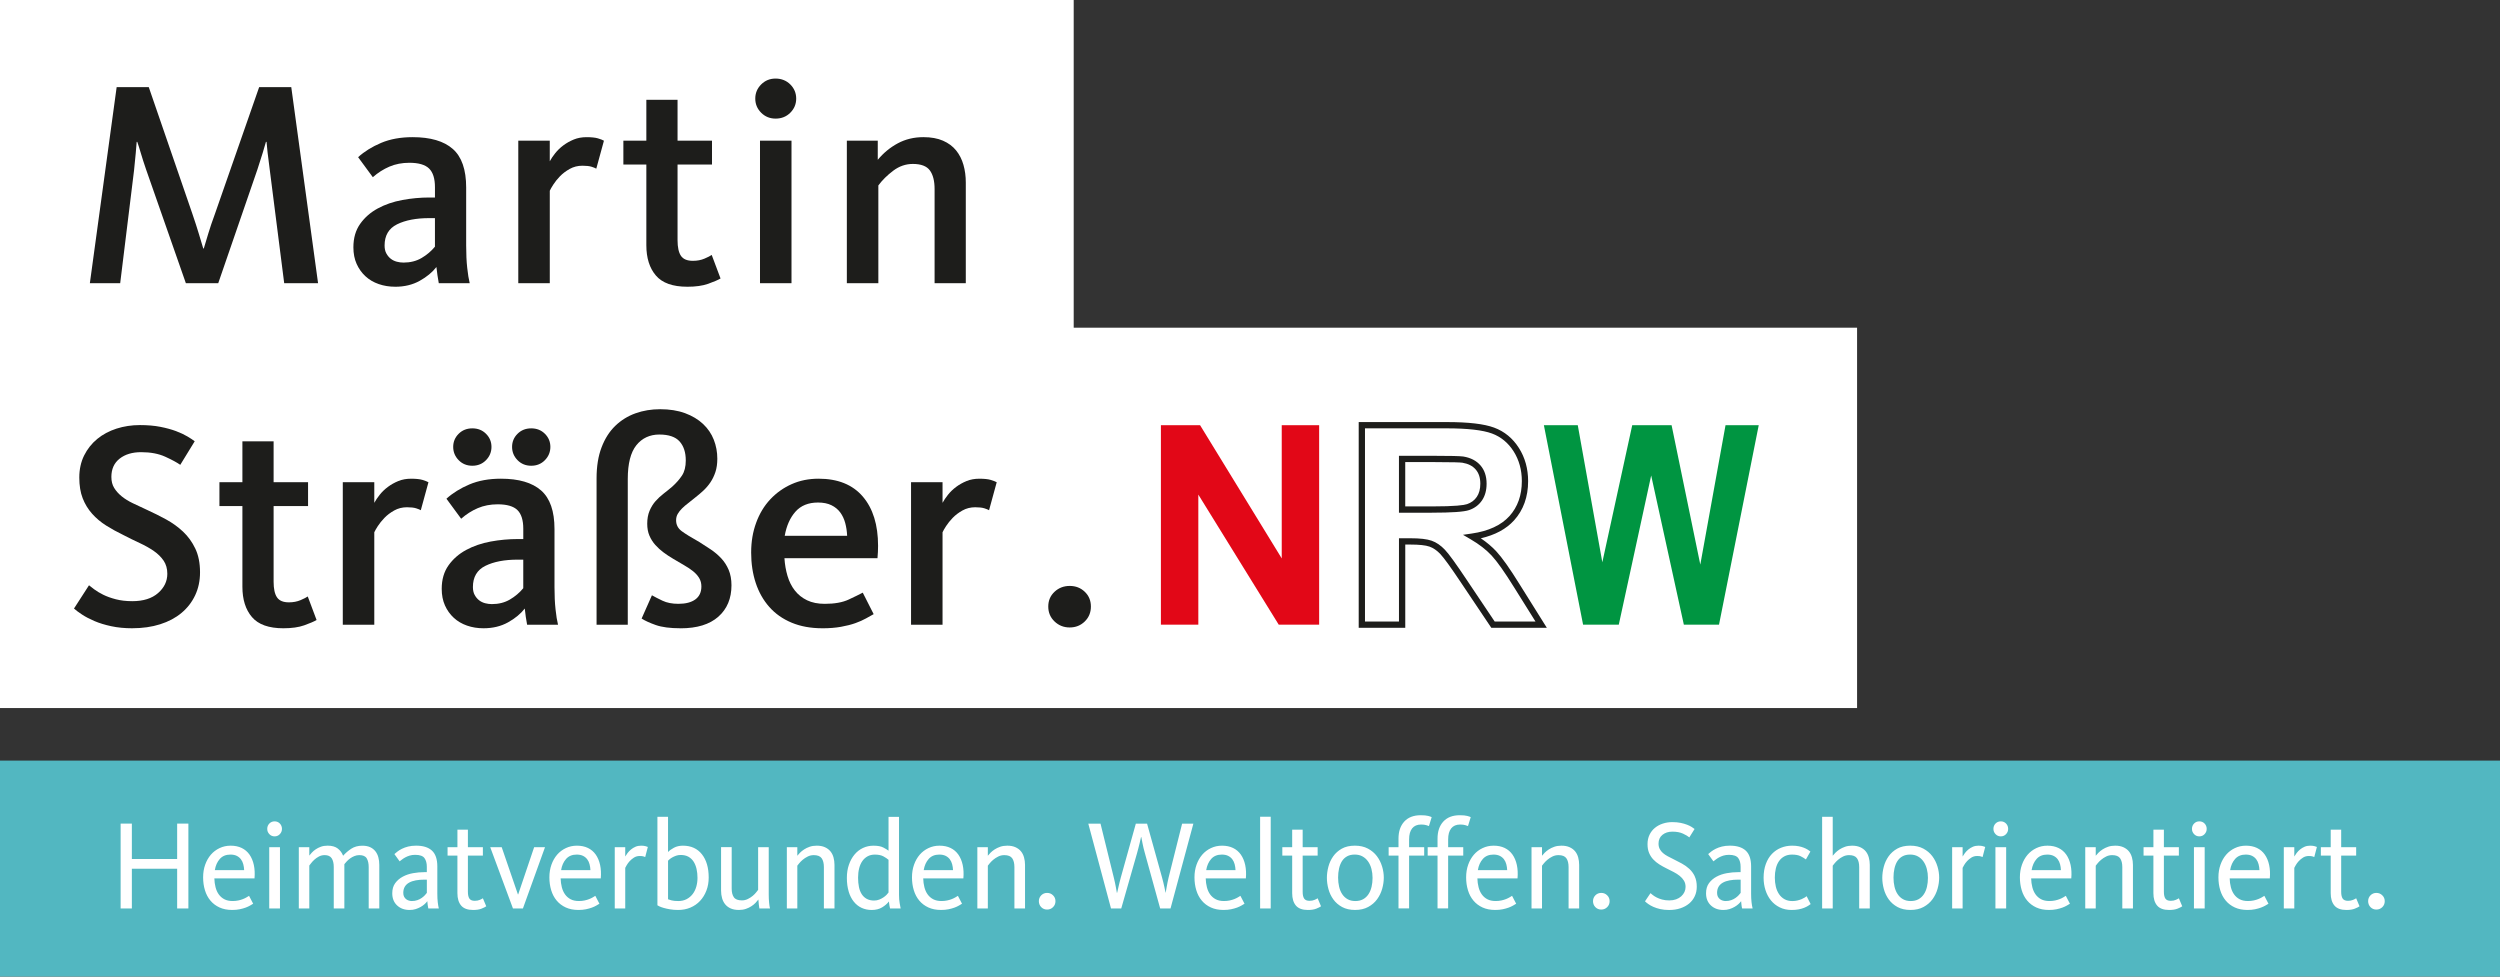 <?xml version="1.0" encoding="UTF-8"?>
<svg id="b" data-name="Ebene 2" xmlns="http://www.w3.org/2000/svg" width="1542.05" height="602.36" xmlns:xlink="http://www.w3.org/1999/xlink" viewBox="0 0 1542.05 602.36">
  <rect x="0" y="0" width="1542.05" height="602.36" fill="#333333" stroke="none"/>
  <defs>
    <clipPath id="d">
      <rect width="1145.48" height="439.37" style="fill: none; stroke-width: 0px;"/>
    </clipPath>
    <clipPath id="e">
      <rect width="1145.48" height="439.37" style="fill: none; stroke-width: 0px;"/>
    </clipPath>
    <clipPath id="f">
      <rect width="1145.48" height="439.37" style="fill: none; stroke-width: 0px;"/>
    </clipPath>
    <clipPath id="g">
      <rect width="1542.05" height="602.36" style="fill: none; stroke-width: 0px;"/>
    </clipPath>
  </defs>
  <g id="c" data-name="Ebene 1">
    <rect width="662.28" height="254.56" style="fill: #fff; stroke-width: 0px;"/>
    <rect y="202.13" width="1145.48" height="234.61" style="fill: #fff; stroke-width: 0px;"/>
    <g style="clip-path: url(#d);">
      <path d="M71.97,53.73h19.79l26.88,78.09c1.57,4.6,2.91,8.72,4,12.35l2.72,9.08h.36l2.72-9.08c1.09-3.63,2.48-7.75,4.18-12.35l27.24-78.09h19.8l16.53,120.95h-20.89l-8.9-69.92c-.61-4.36-1.06-7.96-1.36-10.81-.3-2.84-.51-4.99-.63-6.45h-.37c-.48,1.7-1.15,3.97-2,6.81-.85,2.85-1.94,6.26-3.27,10.26l-24.15,70.1h-19.98l-24.52-70.1c-1.33-3.87-2.42-7.27-3.27-10.17-.85-2.9-1.57-5.2-2.18-6.9h-.36c-.24,3.63-.79,9.51-1.63,17.62l-8.54,69.56h-18.71l16.53-120.95Z" style="fill: #1d1d1b; stroke-width: 0px;"/>
      <path d="M243.77,176.86c-3.63,0-7.02-.54-10.17-1.64-3.15-1.09-5.88-2.69-8.17-4.81-2.3-2.12-4.12-4.66-5.45-7.63-1.33-2.96-2-6.38-2-10.26,0-5.69,1.39-10.5,4.18-14.44,2.78-3.93,6.42-7.11,10.9-9.53,4.48-2.42,9.5-4.15,15.07-5.18,5.57-1.03,11.14-1.55,16.71-1.55h3.45v-6.35c0-5.33-1.21-9.17-3.63-11.53-2.42-2.36-6.48-3.54-12.17-3.54-4.48,0-8.57.79-12.26,2.36-3.69,1.58-7.11,3.75-10.26,6.54l-9.08-12.35c3.87-3.51,8.6-6.45,14.17-8.81,5.57-2.36,12.05-3.54,19.43-3.54,11.02,0,19.28,2.42,24.79,7.26,5.51,4.84,8.26,12.77,8.26,23.79v35.78c0,5.21.21,9.78.64,13.71.42,3.94.94,7.11,1.54,9.54h-19.07c-.24-1.21-.52-2.84-.82-4.9-.3-2.06-.52-3.75-.64-5.08-2.54,3.27-5.99,6.11-10.35,8.54-4.36,2.42-9.38,3.63-15.07,3.63M248.85,161.97c4.24,0,7.96-.94,11.17-2.82,3.2-1.88,5.96-4.2,8.26-6.99v-17.62h-3.45c-8.11,0-14.74,1.27-19.89,3.81-5.15,2.54-7.72,6.9-7.72,13.08,0,1.94.36,3.57,1.09,4.9.73,1.33,1.63,2.42,2.72,3.27,1.09.85,2.33,1.45,3.72,1.82s2.75.54,4.09.54" style="fill: #1d1d1b; stroke-width: 0px;"/>
      <path d="M319.68,86.78h19.43v12.71c.84-1.57,1.97-3.24,3.36-4.99,1.39-1.75,3.06-3.36,4.99-4.81,1.94-1.45,4.09-2.66,6.45-3.63,2.36-.97,4.99-1.45,7.9-1.45s5.36.24,6.99.73c1.63.48,2.88.97,3.72,1.45l-4.72,17.25c-.61-.36-1.57-.76-2.9-1.18-1.33-.42-3.21-.64-5.63-.64-2.91,0-5.54.67-7.9,2-2.36,1.33-4.36,2.85-5.99,4.54-1.63,1.7-3,3.39-4.08,5.09-1.09,1.7-1.82,2.97-2.18,3.81v57.02h-19.43v-87.9Z" style="fill: #1d1d1b; stroke-width: 0px;"/>
      <path d="M423.92,176.86c-8.96,0-15.41-2.3-19.34-6.9-3.94-4.6-5.9-10.83-5.9-18.71v-49.76h-14.17v-14.71h14.17v-25.24h19.25v25.24h21.25v14.71h-21.25v46.67c0,4.36.7,7.57,2.09,9.63,1.39,2.06,3.84,3.09,7.36,3.09,2.66,0,5.05-.45,7.17-1.36,2.12-.91,3.6-1.66,4.45-2.27l5.45,14.53c-1.7.97-4.24,2.06-7.63,3.27-3.39,1.21-7.69,1.82-12.89,1.82" style="fill: #1d1d1b; stroke-width: 0px;"/>
      <path d="M478.4,73.16c-3.51,0-6.48-1.21-8.9-3.63-2.42-2.42-3.63-5.33-3.63-8.72s1.21-6.29,3.63-8.72c2.42-2.42,5.39-3.63,8.9-3.63s6.66,1.21,9.08,3.63c2.42,2.42,3.63,5.33,3.63,8.72s-1.21,6.3-3.63,8.72c-2.42,2.42-5.45,3.63-9.08,3.63M468.78,86.78h19.43v87.9h-19.43v-87.9Z" style="fill: #1d1d1b; stroke-width: 0px;"/>
      <path d="M522.35,86.78h19.07v11.8c3.51-4.24,7.63-7.63,12.35-10.17,4.72-2.54,9.99-3.81,15.8-3.81,4.72,0,8.75.73,12.08,2.18,3.33,1.45,6.02,3.45,8.08,5.99,2.06,2.54,3.57,5.51,4.54,8.9.97,3.39,1.45,7.02,1.45,10.9v62.11h-19.25v-58.12c0-4.96-.97-8.78-2.91-11.44-1.94-2.66-5.45-4-10.53-4-4.36,0-8.38,1.39-12.08,4.18-3.69,2.79-6.75,5.81-9.17,9.08v60.29h-19.43v-87.9Z" style="fill: #1d1d1b; stroke-width: 0px;"/>
      <path d="M81.59,387.53c-4.72,0-9.05-.43-12.98-1.27-3.94-.85-7.39-1.91-10.35-3.18-2.97-1.27-5.51-2.6-7.63-4-2.12-1.39-3.79-2.63-4.99-3.72l9.26-14.35c.73.61,1.82,1.45,3.27,2.54,1.45,1.09,3.27,2.18,5.45,3.27,2.18,1.09,4.78,2.03,7.81,2.82,3.03.79,6.42,1.18,10.17,1.18,6.78,0,12.08-1.66,15.89-4.99,3.81-3.33,5.72-7.29,5.72-11.9,0-3.15-.76-5.84-2.27-8.08-1.51-2.24-3.54-4.24-6.08-6-2.54-1.75-5.45-3.39-8.72-4.9-3.27-1.51-6.66-3.18-10.17-5-3.76-1.82-7.27-3.75-10.53-5.81-3.27-2.06-6.15-4.48-8.63-7.27-2.48-2.78-4.42-5.96-5.81-9.54-1.39-3.57-2.09-7.84-2.09-12.8s1-9.63,3-13.62c2-4,4.69-7.38,8.08-10.17,3.39-2.78,7.36-4.9,11.89-6.36,4.54-1.45,9.35-2.18,14.44-2.18,4.72,0,8.93.36,12.62,1.09,3.69.73,6.9,1.61,9.63,2.63,2.72,1.03,5.05,2.12,6.99,3.27,1.94,1.15,3.45,2.15,4.54,3l-8.9,14.53c-2.06-1.45-5.15-3.12-9.26-5-4.12-1.88-9.08-2.81-14.89-2.81-5.45,0-9.87,1.33-13.26,3.99-3.39,2.67-5.09,6.42-5.09,11.26,0,2.66.57,4.94,1.73,6.81,1.15,1.88,2.69,3.6,4.63,5.18,1.94,1.58,4.24,3,6.9,4.27,2.66,1.27,5.57,2.63,8.72,4.09,4,1.82,7.93,3.78,11.81,5.9,3.87,2.12,7.35,4.63,10.44,7.54,3.09,2.91,5.6,6.39,7.54,10.44,1.93,4.06,2.91,8.93,2.91,14.62,0,5.21-1,9.93-3,14.17-2,4.24-4.81,7.87-8.44,10.9-3.63,3.03-8.02,5.36-13.17,6.99-5.15,1.63-10.87,2.45-17.16,2.45" style="fill: #1d1d1b; stroke-width: 0px;"/>
      <path d="M174.76,387.53c-8.96,0-15.41-2.3-19.34-6.9-3.94-4.6-5.9-10.83-5.9-18.71v-49.76h-14.17v-14.71h14.17v-25.24h19.25v25.24h21.25v14.71h-21.25v46.67c0,4.36.69,7.57,2.09,9.62,1.39,2.06,3.84,3.09,7.35,3.09,2.66,0,5.06-.46,7.17-1.36,2.12-.91,3.6-1.66,4.45-2.27l5.45,14.53c-1.7.97-4.24,2.06-7.63,3.27-3.39,1.21-7.69,1.82-12.89,1.82" style="fill: #1d1d1b; stroke-width: 0px;"/>
      <path d="M211.44,297.45h19.43v12.71c.85-1.57,1.97-3.24,3.36-4.99,1.39-1.75,3.06-3.36,4.99-4.81,1.94-1.45,4.09-2.66,6.45-3.63,2.36-.97,4.99-1.45,7.9-1.45s5.36.24,6.99.73c1.63.49,2.88.97,3.72,1.45l-4.72,17.25c-.61-.36-1.57-.76-2.9-1.18-1.33-.42-3.21-.64-5.63-.64-2.91,0-5.54.67-7.9,2-2.36,1.33-4.36,2.85-5.99,4.54-1.63,1.7-3,3.39-4.09,5.08-1.09,1.7-1.82,2.97-2.18,3.81v57.03h-19.43v-87.9Z" style="fill: #1d1d1b; stroke-width: 0px;"/>
      <path d="M298.25,387.53c-3.63,0-7.02-.54-10.17-1.64-3.15-1.09-5.87-2.69-8.17-4.81-2.3-2.12-4.12-4.66-5.45-7.63-1.33-2.97-2-6.39-2-10.26,0-5.69,1.39-10.5,4.18-14.44,2.78-3.93,6.42-7.11,10.9-9.53,4.48-2.42,9.5-4.15,15.07-5.18,5.57-1.03,11.14-1.54,16.71-1.54h3.45v-6.36c0-5.33-1.21-9.17-3.63-11.53-2.42-2.36-6.48-3.54-12.17-3.54-4.48,0-8.57.79-12.26,2.36-3.69,1.57-7.11,3.76-10.26,6.54l-9.08-12.35c3.87-3.51,8.6-6.45,14.17-8.81,5.57-2.36,12.05-3.54,19.43-3.54,11.02,0,19.28,2.42,24.79,7.26,5.51,4.84,8.26,12.77,8.26,23.79v35.78c0,5.21.21,9.78.64,13.71.42,3.94.93,7.11,1.54,9.54h-19.07c-.24-1.21-.52-2.84-.82-4.9-.3-2.06-.52-3.75-.63-5.09-2.54,3.27-5.99,6.12-10.35,8.54-4.36,2.42-9.38,3.63-15.07,3.63M291.35,287.28c-3.39,0-6.21-1.15-8.45-3.45-2.24-2.3-3.36-5.02-3.36-8.17s1.12-5.84,3.36-8.08c2.24-2.24,5.05-3.36,8.45-3.36s6.2,1.12,8.44,3.36c2.24,2.24,3.36,4.93,3.36,8.08s-1.12,5.87-3.36,8.17c-2.24,2.3-5.06,3.45-8.44,3.45M303.33,372.63c4.24,0,7.96-.94,11.17-2.82,3.21-1.88,5.96-4.21,8.26-6.99v-17.62h-3.45c-8.11,0-14.74,1.27-19.89,3.81-5.15,2.54-7.72,6.9-7.72,13.08,0,1.94.36,3.57,1.09,4.9.73,1.33,1.63,2.42,2.72,3.27,1.09.85,2.33,1.45,3.72,1.82,1.39.36,2.75.54,4.09.54M327.67,287.28c-3.39,0-6.21-1.15-8.45-3.45-2.24-2.3-3.36-5.02-3.36-8.17s1.12-5.84,3.36-8.08c2.24-2.24,5.05-3.36,8.45-3.36s6.2,1.12,8.45,3.36c2.24,2.24,3.36,4.93,3.36,8.08s-1.12,5.87-3.36,8.17c-2.24,2.3-5.06,3.45-8.45,3.45" style="fill: #1d1d1b; stroke-width: 0px;"/>
      <path d="M419.74,387.53c-6.42,0-11.5-.67-15.26-2-3.76-1.33-6.66-2.66-8.72-4l6.36-14.35c1.69.97,3.87,2.09,6.54,3.36,2.66,1.27,5.93,1.91,9.81,1.91,4.48,0,7.96-.91,10.44-2.72,2.48-1.82,3.72-4.48,3.72-7.99,0-1.93-.45-3.66-1.36-5.18-.91-1.51-2.15-2.91-3.72-4.18-1.57-1.27-3.42-2.51-5.54-3.72-2.12-1.21-4.39-2.54-6.81-4-2.06-1.21-4.03-2.51-5.9-3.9-1.88-1.39-3.57-2.93-5.09-4.63-1.51-1.69-2.72-3.6-3.63-5.72-.91-2.12-1.36-4.57-1.36-7.36,0-3.02.48-5.69,1.45-7.99.97-2.3,2.21-4.3,3.72-5.99,1.51-1.7,3.18-3.24,4.99-4.63,1.82-1.39,3.57-2.82,5.27-4.27,2.42-2.18,4.42-4.45,5.99-6.81,1.57-2.36,2.36-5.48,2.36-9.35,0-4.96-1.27-8.87-3.81-11.71-2.54-2.84-6.72-4.27-12.53-4.27s-10.65,2.21-14.17,6.63c-3.51,4.42-5.27,11.35-5.27,20.79v89.9h-19.25v-90.26c0-7.38,1.03-13.77,3.09-19.16,2.06-5.39,4.87-9.81,8.45-13.26,3.57-3.45,7.72-6.02,12.44-7.72,4.72-1.69,9.81-2.54,15.26-2.54,5.81,0,10.92.82,15.35,2.45,4.42,1.64,8.11,3.85,11.08,6.63,2.96,2.79,5.18,6.02,6.63,9.72,1.45,3.69,2.18,7.6,2.18,11.71,0,3.15-.39,5.9-1.18,8.27-.79,2.36-1.82,4.48-3.09,6.36-1.27,1.88-2.73,3.57-4.36,5.09-1.64,1.51-3.24,2.88-4.81,4.09-1.57,1.33-3.09,2.54-4.54,3.63-1.45,1.09-2.72,2.18-3.81,3.27-1.09,1.09-1.97,2.21-2.63,3.36-.67,1.15-1,2.45-1,3.91,0,2.79,1.15,5.02,3.45,6.72,2.3,1.7,5.93,3.94,10.9,6.72,2.3,1.45,4.63,2.97,6.99,4.54,2.36,1.58,4.51,3.39,6.45,5.45,1.93,2.06,3.48,4.45,4.63,7.17,1.15,2.72,1.73,5.9,1.73,9.53,0,8.11-2.7,14.56-8.08,19.34-5.39,4.79-13.17,7.18-23.34,7.18" style="fill: #1d1d1b; stroke-width: 0px;"/>
      <path d="M507.28,387.53c-7.14,0-13.47-1.15-18.98-3.45-5.51-2.3-10.11-5.54-13.8-9.72-3.69-4.18-6.48-9.11-8.35-14.8-1.88-5.69-2.82-11.92-2.82-18.71s1.03-12.8,3.09-18.43c2.06-5.63,4.96-10.44,8.72-14.44,3.75-3.99,8.14-7.11,13.17-9.35,5.02-2.24,10.56-3.36,16.62-3.36,11.86,0,20.94,3.67,27.24,10.99,6.29,7.33,9.44,17.47,9.44,30.42,0,1.21-.03,2.45-.09,3.72-.06,1.27-.15,2.57-.27,3.91h-57.39c.24,3.88.88,7.54,1.91,10.99,1.03,3.45,2.54,6.45,4.54,8.99,2,2.54,4.51,4.54,7.54,5.99,3.02,1.45,6.66,2.18,10.89,2.18,6.05,0,10.96-.88,14.71-2.63,3.75-1.75,6.66-3.18,8.72-4.27l6.72,13.26c-1.33.73-2.91,1.61-4.72,2.63-1.82,1.03-4,2-6.54,2.91-2.54.91-5.51,1.66-8.9,2.27-3.39.61-7.2.91-11.44.91M522.53,330.5c-.12-2.78-.52-5.42-1.18-7.9-.67-2.48-1.7-4.66-3.09-6.54-1.39-1.88-3.21-3.36-5.45-4.45-2.24-1.09-4.99-1.64-8.26-1.64-5.93,0-10.56,1.88-13.89,5.63-3.33,3.75-5.54,8.72-6.63,14.89h38.5Z" style="fill: #1d1d1b; stroke-width: 0px;"/>
      <path d="M561.95,297.45h19.43v12.71c.85-1.57,1.97-3.24,3.36-4.99,1.39-1.75,3.06-3.36,4.99-4.81,1.93-1.45,4.09-2.66,6.45-3.63,2.36-.97,5-1.45,7.9-1.45s5.36.24,6.99.73c1.63.49,2.87.97,3.72,1.45l-4.72,17.25c-.61-.36-1.57-.76-2.9-1.18-1.33-.42-3.21-.64-5.63-.64-2.91,0-5.54.67-7.9,2-2.36,1.33-4.36,2.85-5.99,4.54-1.63,1.7-3,3.39-4.09,5.08-1.09,1.7-1.82,2.97-2.18,3.81v57.03h-19.43v-87.9Z" style="fill: #1d1d1b; stroke-width: 0px;"/>
      <path d="M659.83,387.03c-3.67,0-6.79-1.23-9.37-3.7-2.58-2.46-3.87-5.53-3.87-9.2s1.29-6.7,3.87-9.11c2.58-2.41,5.7-3.61,9.37-3.61s6.76,1.2,9.28,3.61c2.52,2.41,3.78,5.44,3.78,9.11s-1.26,6.73-3.78,9.2c-2.52,2.46-5.62,3.7-9.28,3.7" style="fill: #1d1d1b; stroke-width: 0px;"/>
    </g>
    <polygon points="716.07 385.31 716.07 262.28 740.24 262.28 790.6 344.44 790.6 262.28 813.68 262.28 813.68 385.31 788.75 385.31 739.15 305.08 739.15 385.31 716.07 385.31" style="fill: #e20717; stroke-width: 0px;"/>
    <g style="clip-path: url(#f);">
      <path d="M840,385.31v-123.04h52.29c13.15,0,22.7,1.11,28.66,3.32,5.96,2.21,10.73,6.14,14.31,11.79,3.58,5.65,5.37,12.11,5.37,19.39,0,9.23-2.71,16.86-8.14,22.87-5.43,6.01-13.54,9.81-24.34,11.37,5.37,3.13,9.81,6.58,13.3,10.32,3.5,3.75,8.21,10.41,14.14,19.97l15.02,24h-29.71l-17.96-26.77c-6.38-9.57-10.74-15.6-13.09-18.09-2.35-2.49-4.84-4.2-7.47-5.12-2.63-.92-6.8-1.38-12.5-1.38h-5.04v51.36h-24.84ZM864.84,314.31h18.38c11.92,0,19.36-.5,22.32-1.51,2.96-1.01,5.29-2.74,6.97-5.2,1.68-2.46,2.52-5.54,2.52-9.23,0-4.14-1.11-7.48-3.32-10.03-2.21-2.55-5.33-4.15-9.36-4.83-2.01-.28-8.06-.42-18.13-.42h-19.39v31.22Z" style="fill: #fff; stroke-width: 0px;"/>
      <path d="M954.12,387.25h-34.24l-18.53-27.63c-6.29-9.44-10.63-15.44-12.89-17.84-2.12-2.25-4.38-3.8-6.7-4.62-2.41-.85-6.4-1.27-11.86-1.27h-3.1v51.36h-28.72v-126.91h54.22c13.51,0,23.1,1.12,29.34,3.43,6.34,2.35,11.48,6.58,15.27,12.57,3.77,5.94,5.67,12.81,5.67,20.43,0,9.68-2.91,17.81-8.64,24.17-4.84,5.36-11.73,9.08-20.54,11.08,3.67,2.49,6.85,5.17,9.48,7.99,3.57,3.83,8.41,10.65,14.37,20.28l16.88,26.96ZM921.94,383.37h25.18l-13.16-21.04c-5.84-9.41-10.52-16.03-13.92-19.68-3.35-3.59-7.68-6.95-12.86-9.97l-4.79-2.8,5.49-.8c10.29-1.49,18.08-5.11,23.18-10.75,5.07-5.62,7.64-12.88,7.64-21.57,0-6.87-1.71-13.04-5.07-18.35-3.33-5.26-7.82-8.96-13.34-11.01-5.71-2.12-15.13-3.19-27.99-3.19h-50.35v119.16h20.96v-51.36h6.97c5.98,0,10.28.49,13.15,1.5,2.91,1.02,5.69,2.91,8.24,5.62,2.45,2.59,6.8,8.6,13.3,18.34l17.38,25.91ZM883.22,316.25h-20.32v-35.1h21.33c10.25,0,16.26.14,18.39.44,4.52.75,8.05,2.59,10.55,5.47,2.52,2.9,3.79,6.7,3.79,11.3,0,4.07-.96,7.55-2.85,10.32-1.91,2.8-4.59,4.81-7.94,5.95-3.2,1.09-10.71,1.61-22.95,1.61M866.78,312.37h16.44c14.51,0,19.81-.77,21.7-1.41,2.58-.88,4.54-2.34,5.99-4.46,1.45-2.12,2.18-4.86,2.18-8.14,0-3.69-.93-6.55-2.84-8.76-1.92-2.22-4.61-3.58-8.21-4.19-1.27-.17-5.45-.39-17.81-.39h-17.45v27.34Z" style="fill: #1d1d1b; stroke-width: 0px;"/>
    </g>
    <polygon points="976.48 385.31 952.3 262.28 973.2 262.28 988.35 346.83 1006.79 262.28 1031.07 262.28 1048.78 348.26 1064.34 262.28 1084.82 262.28 1060.32 385.31 1038.63 385.31 1018.48 293.29 998.5 385.31 976.48 385.31" style="fill: #009541; stroke-width: 0px;"/>
    <rect y="469.14" width="1542.05" height="133.22" style="fill: #52b7c1; stroke-width: 0px;"/>
    <g style="clip-path: url(#g);">
      <path d="M1469.45,552.25c-1-.99-2.22-1.49-3.66-1.49s-2.64.5-3.62,1.49c-.97.99-1.46,2.2-1.46,3.61s.49,2.7,1.46,3.69c.97.99,2.18,1.49,3.62,1.49s2.66-.5,3.66-1.49c1-.99,1.5-2.22,1.5-3.69s-.5-2.62-1.5-3.61M1437.63,527.75v23.17c0,3.3.77,5.85,2.31,7.66,1.54,1.81,4,2.71,7.39,2.71,2.1,0,3.83-.27,5.19-.82,1.36-.55,2.32-1.03,2.89-1.45l-2.08-4.95c-.36.26-.99.59-1.89.98-.9.39-1.94.59-3.12.59-1.59,0-2.69-.46-3.31-1.38-.62-.92-.92-2.32-.92-4.2v-22.3h9.24v-5.18h-9.24v-10.84h-6.46v10.84h-6.08v5.18h6.08ZM1429.09,522.41c-.26-.1-.72-.26-1.38-.47-.67-.21-1.59-.31-2.77-.31-1.28,0-2.44.22-3.46.67-1.03.45-1.95,1.01-2.77,1.69-.82.68-1.53,1.41-2.12,2.2-.59.78-1.07,1.49-1.42,2.12v-5.73h-6.47v37.78h6.47v-25.05c.15-.31.46-.88.92-1.69.46-.81,1.06-1.62,1.81-2.44.74-.81,1.63-1.54,2.66-2.2,1.03-.65,2.21-.98,3.54-.98,1.03,0,1.78.08,2.27.24.49.16.86.29,1.12.39l1.62-6.2ZM1375.59,536.7c.46-2.8,1.49-5.1,3.08-6.89,1.59-1.79,3.77-2.69,6.54-2.69,1.54,0,2.83.26,3.89.78,1.05.52,1.91,1.22,2.58,2.1.67.88,1.15,1.91,1.46,3.08.31,1.17.49,2.38.54,3.62h-18.09ZM1375.29,541.81h24.78c.26-3.04.12-5.8-.42-8.29-.54-2.49-1.44-4.62-2.69-6.4-1.26-1.78-2.86-3.14-4.81-4.08-1.95-.94-4.21-1.41-6.77-1.41s-4.75.5-6.85,1.49c-2.1.99-3.9,2.36-5.39,4.08-1.49,1.73-2.66,3.78-3.5,6.16-.85,2.38-1.27,4.99-1.27,7.82s.37,5.47,1.12,7.93c.74,2.46,1.87,4.59,3.39,6.4,1.51,1.81,3.39,3.22,5.62,4.24,2.23,1.02,4.84,1.53,7.81,1.53,1.69,0,3.23-.14,4.62-.43,1.39-.29,2.6-.63,3.66-1.02,1.05-.39,1.96-.81,2.73-1.26.77-.44,1.41-.83,1.92-1.14l-2.54-4.87c-.41.26-.92.58-1.54.94-.62.37-1.35.72-2.19,1.06-.85.34-1.81.63-2.89.86-1.08.24-2.26.35-3.54.35-2,0-3.69-.37-5.08-1.1-1.39-.73-2.53-1.73-3.42-2.98-.9-1.26-1.57-2.74-2-4.44-.44-1.7-.68-3.52-.73-5.46M1359.82,507.96c-.87-.89-1.95-1.33-3.23-1.33s-2.36.44-3.23,1.33c-.87.89-1.31,1.99-1.31,3.3s.44,2.34,1.31,3.26c.87.92,1.95,1.37,3.23,1.37s2.36-.46,3.23-1.37c.87-.92,1.31-2,1.31-3.26s-.44-2.41-1.31-3.3M1359.89,522.57h-6.62v37.78h6.62v-37.78ZM1328.26,527.75v23.17c0,3.3.77,5.85,2.31,7.66,1.54,1.81,4,2.71,7.39,2.71,2.1,0,3.83-.27,5.2-.82,1.36-.55,2.32-1.03,2.89-1.45l-2.08-4.95c-.36.26-.99.59-1.89.98-.9.39-1.94.59-3.12.59-1.59,0-2.69-.46-3.31-1.38-.62-.92-.92-2.32-.92-4.2v-22.3h9.24v-5.18h-9.24v-10.84h-6.46v10.84h-6.08v5.18h6.08ZM1315.64,560.34v-26.86c0-1.62-.21-3.17-.62-4.63-.41-1.47-1.05-2.72-1.92-3.77-.87-1.05-2-1.88-3.39-2.51-1.39-.63-3.05-.94-5-.94-1.64,0-3.11.22-4.39.67-1.28.45-2.43.99-3.43,1.65-1,.66-1.85,1.34-2.54,2.04-.69.71-1.24,1.32-1.66,1.85v-5.26h-6.47v37.78h6.47v-26.39c.2-.26.59-.75,1.15-1.45.56-.71,1.29-1.44,2.19-2.2.9-.76,1.92-1.43,3.08-2,1.15-.57,2.4-.86,3.73-.86,2.36,0,3.99.66,4.89,1.96.9,1.31,1.35,3.12,1.35,5.42v25.53h6.54ZM1253.14,536.7c.46-2.8,1.49-5.1,3.08-6.89,1.59-1.79,3.77-2.69,6.54-2.69,1.54,0,2.84.26,3.89.78,1.05.52,1.91,1.22,2.58,2.1.67.88,1.15,1.91,1.46,3.08.31,1.17.49,2.38.54,3.62h-18.09ZM1252.83,541.81h24.78c.26-3.04.12-5.8-.42-8.29-.54-2.49-1.44-4.62-2.69-6.4-1.26-1.78-2.86-3.14-4.81-4.08-1.95-.94-4.21-1.41-6.77-1.41s-4.75.5-6.85,1.49c-2.1.99-3.9,2.36-5.39,4.08-1.49,1.73-2.65,3.78-3.5,6.16-.85,2.38-1.27,4.99-1.27,7.82s.37,5.47,1.12,7.93c.74,2.46,1.87,4.59,3.39,6.4,1.51,1.81,3.39,3.22,5.62,4.24,2.23,1.02,4.83,1.53,7.81,1.53,1.69,0,3.23-.14,4.62-.43,1.39-.29,2.6-.63,3.66-1.02,1.05-.39,1.96-.81,2.73-1.26.77-.44,1.41-.83,1.92-1.14l-2.54-4.87c-.41.26-.92.58-1.54.94-.62.37-1.35.72-2.19,1.06-.85.34-1.81.63-2.89.86-1.08.24-2.26.35-3.54.35-2,0-3.7-.37-5.08-1.1-1.38-.73-2.53-1.73-3.42-2.98-.9-1.26-1.57-2.74-2-4.44-.44-1.7-.68-3.52-.73-5.46M1237.36,507.96c-.87-.89-1.95-1.33-3.23-1.33s-2.36.44-3.23,1.33c-.87.89-1.31,1.99-1.31,3.3s.44,2.34,1.31,3.26c.87.92,1.95,1.37,3.23,1.37s2.36-.46,3.23-1.37c.87-.92,1.31-2,1.31-3.26s-.44-2.41-1.31-3.3M1237.44,522.57h-6.62v37.78h6.62v-37.78ZM1224.51,522.41c-.26-.1-.72-.26-1.39-.47-.67-.21-1.59-.31-2.77-.31-1.28,0-2.44.22-3.46.67-1.03.45-1.95,1.01-2.77,1.69-.82.68-1.53,1.41-2.12,2.2-.59.78-1.07,1.49-1.42,2.12v-5.73h-6.46v37.78h6.46v-25.05c.15-.31.46-.88.92-1.69.46-.81,1.06-1.62,1.81-2.44.74-.81,1.63-1.54,2.66-2.2,1.03-.65,2.21-.98,3.54-.98,1.03,0,1.78.08,2.27.24.49.16.86.29,1.12.39l1.62-6.2ZM1188.57,547.07c-.41,1.73-1.05,3.25-1.92,4.55-.87,1.31-1.98,2.33-3.31,3.06-1.33.73-2.92,1.1-4.77,1.1s-3.44-.38-4.77-1.14c-1.34-.76-2.44-1.79-3.31-3.1-.87-1.31-1.51-2.84-1.92-4.6-.41-1.75-.62-3.62-.62-5.62s.19-3.85.58-5.58c.39-1.73.97-3.23,1.77-4.51.8-1.28,1.85-2.29,3.16-3.02,1.31-.73,2.89-1.1,4.73-1.1s3.45.38,4.81,1.14c1.36.76,2.5,1.79,3.42,3.1.92,1.31,1.62,2.84,2.08,4.6.46,1.75.69,3.6.69,5.54s-.21,3.85-.62,5.58M1195.07,534.46c-.69-2.33-1.76-4.45-3.19-6.36-1.44-1.91-3.29-3.47-5.54-4.67-2.26-1.2-4.95-1.81-8.08-1.81s-5.86.62-8.04,1.85c-2.18,1.23-3.95,2.82-5.31,4.75-1.36,1.94-2.35,4.07-2.96,6.4-.61,2.33-.92,4.62-.92,6.87s.32,4.56.96,6.91c.64,2.36,1.65,4.49,3.04,6.4,1.39,1.91,3.18,3.47,5.39,4.67,2.2,1.2,4.87,1.81,8,1.81s5.82-.62,8.08-1.85c2.26-1.23,4.09-2.81,5.5-4.75,1.41-1.94,2.45-4.08,3.12-6.44.67-2.36,1-4.66,1-6.91s-.35-4.54-1.04-6.87M1153.32,560.34v-26.86c0-1.62-.21-3.17-.62-4.63-.41-1.47-1.05-2.72-1.92-3.77-.87-1.05-2-1.88-3.39-2.51-1.39-.63-3.05-.94-5-.94-1.59,0-3.03.22-4.31.67-1.28.45-2.42.99-3.42,1.65-1,.66-1.85,1.34-2.54,2.04-.69.71-1.25,1.32-1.66,1.85v-24.03h-6.54v56.55h6.54v-26.39c.21-.26.59-.75,1.16-1.45.56-.71,1.28-1.44,2.16-2.2.87-.76,1.89-1.43,3.04-2,1.16-.57,2.4-.86,3.73-.86,2.36,0,3.99.66,4.89,1.96.9,1.31,1.35,3.12,1.35,5.42v25.53h6.54ZM1116.84,557.65l-2.46-4.85c-.26.21-.65.49-1.19.83-.54.34-1.18.67-1.92.98-.74.31-1.6.59-2.58.83-.97.24-2.03.35-3.16.35-1.85,0-3.45-.38-4.81-1.14-1.36-.76-2.49-1.81-3.39-3.15-.9-1.34-1.55-2.88-1.96-4.61-.41-1.73-.62-3.59-.62-5.59s.2-3.86.62-5.59c.41-1.73,1.05-3.23,1.92-4.49.87-1.26,1.97-2.26,3.31-2.99,1.33-.74,2.93-1.1,4.77-1.1,2.16,0,3.87.32,5.16.94,1.28.63,2.41,1.31,3.39,2.05l2.77-4.88c-.46-.36-1.03-.76-1.69-1.18-.67-.42-1.46-.81-2.39-1.18-.92-.37-1.98-.67-3.16-.9-1.18-.24-2.54-.35-4.08-.35-2.41,0-4.68.43-6.81,1.29-2.13.86-3.99,2.12-5.58,3.77-1.59,1.65-2.85,3.72-3.77,6.21-.92,2.49-1.39,5.33-1.39,8.52,0,2.67.39,5.21,1.16,7.62.77,2.41,1.89,4.52,3.35,6.32,1.46,1.81,3.27,3.25,5.43,4.32,2.16,1.07,4.62,1.61,7.39,1.61,1.64,0,3.1-.13,4.39-.39,1.28-.26,2.4-.58,3.35-.97.95-.39,1.74-.79,2.39-1.2.64-.41,1.17-.78,1.58-1.08M1073.66,550.76c-.31.42-.72.9-1.23,1.45-.51.55-1.15,1.1-1.92,1.65-.77.55-1.67,1.01-2.69,1.37-1.03.37-2.18.55-3.46.55-.56,0-1.15-.09-1.77-.28-.62-.18-1.18-.47-1.69-.86-.51-.39-.94-.9-1.27-1.53-.33-.63-.5-1.41-.5-2.36,0-1.52.32-2.8.96-3.85.64-1.05,1.54-1.88,2.69-2.51,1.15-.63,2.53-1.09,4.12-1.38,1.59-.29,3.33-.43,5.23-.43h1.54v8.17ZM1081.05,560.34c-.26-.99-.47-2.25-.66-3.77-.18-1.52-.27-3.3-.27-5.34v-16.81c0-4.45-1.1-7.7-3.31-9.74-2.21-2.04-5.46-3.06-9.77-3.06-1.85,0-3.49.18-4.93.55-1.44.37-2.71.82-3.81,1.38-1.1.55-2.04,1.13-2.81,1.73-.77.6-1.39,1.11-1.85,1.53l3.23,4.48c.36-.26.82-.62,1.38-1.06.56-.45,1.24-.89,2.04-1.34.8-.44,1.71-.82,2.73-1.14,1.03-.32,2.18-.47,3.46-.47,2.82,0,4.72.67,5.7,2,.97,1.34,1.46,3.13,1.46,5.38v3.3h-1.54c-2.31,0-4.63.21-6.96.63-2.34.42-4.45,1.14-6.35,2.16-1.9,1.02-3.45,2.36-4.66,4.01-1.21,1.65-1.81,3.73-1.81,6.24,0,3.14,1,5.64,3,7.5,2,1.86,4.57,2.79,7.7,2.79,1.39,0,2.64-.18,3.77-.55,1.13-.37,2.16-.81,3.08-1.34.92-.52,1.73-1.1,2.43-1.73.69-.63,1.24-1.23,1.65-1.81.05.58.13,1.34.23,2.28.1.94.23,1.68.39,2.2h6.47ZM1045.37,540.51c-.85-1.75-1.96-3.27-3.35-4.56-1.39-1.28-2.92-2.38-4.62-3.3-1.69-.92-3.39-1.79-5.08-2.63-1.28-.63-2.49-1.24-3.62-1.85-1.13-.6-2.12-1.27-2.96-2-.85-.73-1.51-1.57-2-2.51-.49-.94-.73-2.04-.73-3.3,0-2.3.81-4.11,2.42-5.42,1.62-1.31,3.66-1.96,6.12-1.96,2.62,0,4.8.41,6.54,1.22,1.74.81,3.05,1.58,3.92,2.32l3.23-5.18c-.46-.37-1.07-.78-1.81-1.26-.74-.47-1.68-.93-2.81-1.37-1.13-.44-2.45-.82-3.96-1.14-1.51-.31-3.25-.47-5.2-.47s-3.93.3-5.77.9c-1.85.6-3.48,1.48-4.89,2.63-1.41,1.15-2.53,2.58-3.35,4.28-.82,1.7-1.23,3.63-1.23,5.77s.32,3.9.96,5.42c.64,1.52,1.5,2.86,2.58,4.01,1.08,1.15,2.32,2.17,3.73,3.06,1.41.89,2.91,1.73,4.5,2.51,1.49.73,2.94,1.47,4.35,2.2,1.41.73,2.66,1.53,3.73,2.39,1.08.86,1.95,1.85,2.62,2.95.67,1.1,1,2.38,1,3.85,0,1.1-.23,2.15-.69,3.14-.46.99-1.13,1.88-2,2.67-.87.78-1.93,1.4-3.16,1.85-1.23.44-2.62.67-4.16.67-1.69,0-3.2-.18-4.5-.55-1.31-.36-2.44-.8-3.39-1.3-.95-.5-1.73-.99-2.35-1.49-.62-.5-1.08-.88-1.39-1.14l-3.39,5.03c.46.47,1.13,1.02,2,1.65.87.63,1.92,1.22,3.16,1.77,1.23.55,2.66,1.01,4.27,1.38,1.62.36,3.43.55,5.43.55,2.57,0,4.9-.35,7-1.06,2.1-.71,3.9-1.69,5.39-2.94s2.64-2.76,3.46-4.52c.82-1.75,1.23-3.7,1.23-5.85,0-2.51-.42-4.65-1.27-6.4M991.34,552.25c-1-.99-2.22-1.49-3.66-1.49s-2.64.5-3.62,1.49c-.97.99-1.46,2.2-1.46,3.61s.49,2.7,1.46,3.69c.97.99,2.18,1.49,3.62,1.49s2.66-.5,3.66-1.49c1-.99,1.5-2.22,1.5-3.69s-.5-2.62-1.5-3.61M974.06,560.34v-26.86c0-1.62-.21-3.17-.61-4.63-.41-1.47-1.05-2.72-1.92-3.77-.87-1.05-2-1.88-3.39-2.51-1.39-.63-3.05-.94-5-.94-1.64,0-3.1.22-4.39.67-1.28.45-2.42.99-3.42,1.65-1,.66-1.85,1.34-2.54,2.04-.69.71-1.24,1.32-1.65,1.85v-5.26h-6.47v37.78h6.47v-26.39c.2-.26.59-.75,1.15-1.45.56-.71,1.3-1.44,2.19-2.2.9-.76,1.92-1.43,3.08-2,1.15-.57,2.4-.86,3.73-.86,2.36,0,3.99.66,4.89,1.96.9,1.31,1.35,3.12,1.35,5.42v25.53h6.54ZM911.57,536.7c.46-2.8,1.49-5.1,3.08-6.89,1.59-1.79,3.77-2.69,6.54-2.69,1.54,0,2.83.26,3.89.78,1.05.52,1.91,1.22,2.58,2.1.67.88,1.15,1.91,1.46,3.08.31,1.17.49,2.38.54,3.62h-18.09ZM911.26,541.81h24.78c.26-3.04.12-5.8-.42-8.29-.54-2.49-1.44-4.62-2.69-6.4-1.26-1.78-2.86-3.14-4.81-4.08-1.95-.94-4.21-1.41-6.77-1.41s-4.75.5-6.85,1.49c-2.1.99-3.9,2.36-5.39,4.08-1.49,1.73-2.66,3.78-3.5,6.16-.85,2.38-1.27,4.99-1.27,7.82s.37,5.47,1.12,7.93c.74,2.46,1.87,4.59,3.39,6.4,1.51,1.81,3.39,3.22,5.62,4.24s4.84,1.53,7.81,1.53c1.69,0,3.23-.14,4.62-.43,1.39-.29,2.6-.63,3.66-1.02,1.05-.39,1.96-.81,2.73-1.26.77-.44,1.41-.83,1.92-1.14l-2.54-4.87c-.41.26-.92.58-1.54.94-.62.37-1.35.72-2.19,1.06-.85.34-1.81.63-2.89.86-1.08.24-2.26.35-3.54.35-2,0-3.69-.37-5.08-1.1-1.39-.73-2.53-1.73-3.42-2.98-.9-1.26-1.57-2.74-2-4.44-.44-1.7-.68-3.52-.73-5.46M893.25,527.75h9.31v-5.18h-9.31v-4.79c0-2.98.63-5.26,1.89-6.83,1.26-1.57,3.09-2.36,5.5-2.36,1.33,0,2.41.13,3.23.39.82.26,1.36.44,1.62.55l1.69-5.5c-.36-.21-1.08-.46-2.16-.75-1.08-.29-2.62-.43-4.62-.43-4.36,0-7.73,1.3-10.12,3.89-2.39,2.59-3.58,6.11-3.58,10.56v5.26h-6.08v5.18h6.08v32.59h6.54v-32.59ZM869.16,527.75h9.31v-5.18h-9.31v-4.79c0-2.98.63-5.26,1.89-6.83,1.26-1.57,3.09-2.36,5.5-2.36,1.33,0,2.41.13,3.23.39.82.26,1.36.44,1.62.55l1.69-5.5c-.36-.21-1.08-.46-2.15-.75-1.08-.29-2.62-.43-4.62-.43-4.36,0-7.73,1.3-10.12,3.89-2.39,2.59-3.58,6.11-3.58,10.56v5.26h-6.08v5.18h6.08v32.59h6.54v-32.59ZM845.99,547.07c-.41,1.73-1.05,3.25-1.92,4.55-.87,1.31-1.98,2.33-3.31,3.06-1.34.73-2.93,1.1-4.77,1.1s-3.44-.38-4.77-1.14c-1.34-.76-2.44-1.79-3.31-3.1-.87-1.31-1.51-2.84-1.92-4.6-.41-1.75-.62-3.62-.62-5.62s.19-3.85.58-5.58c.39-1.73.97-3.23,1.77-4.51.79-1.28,1.85-2.29,3.16-3.02,1.31-.73,2.89-1.1,4.73-1.1s3.45.38,4.81,1.14c1.36.76,2.5,1.79,3.43,3.1.92,1.31,1.62,2.84,2.08,4.6.46,1.75.69,3.6.69,5.54s-.21,3.85-.62,5.58M852.49,534.46c-.69-2.33-1.76-4.45-3.19-6.36-1.44-1.91-3.28-3.47-5.54-4.67-2.26-1.2-4.95-1.81-8.08-1.81s-5.86.62-8.04,1.85c-2.18,1.23-3.95,2.82-5.31,4.75-1.36,1.94-2.35,4.07-2.96,6.4-.62,2.33-.92,4.62-.92,6.87s.32,4.56.96,6.91c.64,2.36,1.65,4.49,3.04,6.4,1.39,1.91,3.18,3.47,5.39,4.67,2.21,1.2,4.87,1.81,8.01,1.81s5.82-.62,8.08-1.85c2.26-1.23,4.09-2.81,5.5-4.75,1.41-1.94,2.45-4.08,3.12-6.44.67-2.36,1-4.66,1-6.91s-.35-4.54-1.04-6.87M797.04,527.75v23.17c0,3.3.77,5.85,2.31,7.66,1.54,1.81,4,2.71,7.39,2.71,2.1,0,3.84-.27,5.2-.82,1.36-.55,2.32-1.03,2.89-1.45l-2.08-4.95c-.36.26-.99.59-1.89.98-.9.39-1.94.59-3.12.59-1.59,0-2.69-.46-3.31-1.38-.62-.92-.92-2.32-.92-4.2v-22.3h9.24v-5.18h-9.24v-10.84h-6.47v10.84h-6.08v5.18h6.08ZM783.8,503.79h-6.54v56.55h6.54v-56.55ZM744.01,536.7c.46-2.8,1.49-5.1,3.08-6.89,1.59-1.79,3.77-2.69,6.54-2.69,1.54,0,2.83.26,3.89.78,1.05.52,1.91,1.22,2.58,2.1.67.88,1.15,1.91,1.46,3.08.31,1.17.49,2.38.54,3.62h-18.09ZM743.7,541.81h24.78c.26-3.04.11-5.8-.42-8.29-.54-2.49-1.44-4.62-2.69-6.4-1.26-1.78-2.86-3.14-4.81-4.08-1.95-.94-4.21-1.41-6.77-1.41s-4.75.5-6.85,1.49c-2.1.99-3.9,2.36-5.39,4.08-1.49,1.73-2.65,3.78-3.5,6.16-.85,2.38-1.27,4.99-1.27,7.82s.37,5.47,1.12,7.93c.74,2.46,1.87,4.59,3.39,6.4,1.51,1.81,3.39,3.22,5.62,4.24s4.83,1.53,7.81,1.53c1.69,0,3.23-.14,4.62-.43,1.39-.29,2.6-.63,3.66-1.02,1.05-.39,1.96-.81,2.73-1.26.77-.44,1.41-.83,1.92-1.14l-2.54-4.87c-.41.26-.92.58-1.54.94-.62.37-1.35.72-2.19,1.06-.85.34-1.81.63-2.89.86-1.08.24-2.26.35-3.54.35-2,0-3.7-.37-5.08-1.1-1.39-.73-2.53-1.73-3.43-2.98-.9-1.26-1.57-2.74-2-4.44-.44-1.7-.68-3.52-.73-5.46M736.08,508.04h-6.93l-8.33,33.22c-.26,1.05-.48,2.1-.69,3.14-.2,1.05-.38,2-.53,2.87-.15.86-.28,1.58-.38,2.16-.1.58-.15.94-.15,1.1h-.15c-.05-.16-.13-.54-.23-1.14-.1-.6-.26-1.33-.47-2.2-.21-.86-.43-1.82-.66-2.87-.23-1.05-.5-2.09-.81-3.14l-9.22-33.14h-6.93l-9.31,33.38c-.26,1-.51,1.99-.77,2.99-.26,1-.48,1.92-.65,2.79-.18.86-.35,1.61-.5,2.24s-.26,1.05-.31,1.26h-.15c-.05-.21-.13-.63-.23-1.26-.1-.63-.23-1.36-.39-2.2-.15-.84-.33-1.75-.54-2.75-.21-.99-.44-1.99-.69-2.98l-8.24-33.46h-7.54l14.01,52.31h6.31l9.74-34.09c.31-1.1.6-2.2.88-3.3.28-1.1.54-2.12.77-3.06.23-.94.41-1.74.54-2.4.13-.65.22-1.06.27-1.22h.15c.05.16.14.58.27,1.26.13.68.28,1.49.46,2.43.18.94.4,1.96.66,3.06.26,1.1.54,2.17.85,3.22l9.42,34.09h6.39l14.09-52.31ZM649.53,552.25c-1-.99-2.22-1.49-3.66-1.49s-2.64.5-3.62,1.49c-.97.99-1.46,2.2-1.46,3.61s.49,2.7,1.46,3.69c.97.99,2.18,1.49,3.62,1.49s2.66-.5,3.66-1.49c1-.99,1.5-2.22,1.5-3.69s-.5-2.62-1.5-3.61M632.26,560.34v-26.86c0-1.62-.21-3.17-.62-4.63-.41-1.47-1.05-2.72-1.92-3.77-.87-1.05-2-1.88-3.39-2.51-1.39-.63-3.05-.94-5-.94-1.64,0-3.11.22-4.39.67-1.28.45-2.42.99-3.43,1.65-1,.66-1.85,1.34-2.54,2.04-.69.71-1.24,1.32-1.65,1.85v-5.26h-6.47v37.78h6.47v-26.39c.2-.26.59-.75,1.15-1.45.56-.71,1.3-1.44,2.19-2.2.9-.76,1.92-1.43,3.08-2,1.15-.57,2.4-.86,3.73-.86,2.36,0,3.99.66,4.89,1.96.9,1.31,1.35,3.12,1.35,5.42v25.53h6.54ZM569.76,536.7c.46-2.8,1.49-5.1,3.08-6.89,1.59-1.79,3.77-2.69,6.54-2.69,1.54,0,2.83.26,3.89.78,1.05.52,1.91,1.22,2.58,2.1.67.88,1.15,1.91,1.46,3.08.31,1.17.49,2.38.54,3.62h-18.09ZM569.45,541.81h24.78c.26-3.04.12-5.8-.42-8.29-.54-2.49-1.44-4.62-2.69-6.4-1.26-1.78-2.86-3.14-4.81-4.08-1.95-.94-4.21-1.41-6.77-1.41s-4.75.5-6.85,1.49c-2.1.99-3.9,2.36-5.39,4.08-1.49,1.73-2.66,3.78-3.5,6.16-.85,2.38-1.27,4.99-1.27,7.82s.37,5.47,1.12,7.93c.74,2.46,1.87,4.59,3.39,6.4,1.51,1.81,3.39,3.22,5.62,4.24s4.83,1.53,7.81,1.53c1.69,0,3.23-.14,4.62-.43,1.39-.29,2.6-.63,3.66-1.02,1.05-.39,1.96-.81,2.73-1.26.77-.44,1.41-.83,1.92-1.14l-2.54-4.87c-.41.26-.92.58-1.54.94-.62.37-1.35.72-2.19,1.06-.85.34-1.81.63-2.89.86-1.08.24-2.26.35-3.54.35-2,0-3.69-.37-5.08-1.1-1.39-.73-2.53-1.73-3.43-2.98-.9-1.26-1.57-2.74-2-4.44-.44-1.7-.68-3.52-.73-5.46M529.93,535.63c.44-1.73,1.09-3.23,1.97-4.49.88-1.26,1.96-2.24,3.25-2.95,1.29-.71,2.78-1.06,4.48-1.06,2.16,0,3.9.36,5.22,1.06,1.31.71,2.38,1.43,3.21,2.16v20.16c-.26.37-.64.83-1.16,1.38-.52.55-1.16,1.09-1.93,1.61-.77.53-1.65.98-2.63,1.38-.98.39-2.04.59-3.17.59-1.75,0-3.26-.34-4.52-1.02-1.26-.68-2.29-1.64-3.09-2.87-.8-1.23-1.38-2.72-1.74-4.45-.36-1.73-.54-3.65-.54-5.75s.22-4.02.66-5.75M523.46,549.9c.74,2.46,1.8,4.54,3.16,6.24,1.36,1.7,2.97,2.99,4.85,3.85,1.87.86,3.94,1.3,6.2,1.3,2.51,0,4.66-.54,6.43-1.61,1.77-1.07,3.17-2.29,4.19-3.65.05.73.15,1.53.31,2.4.15.86.28,1.51.39,1.92h6.54c-.15-.68-.36-1.78-.61-3.3-.26-1.52-.39-3.19-.39-5.03v-48.14h-6.47v20.85c-.72-.57-1.8-1.23-3.23-1.97-1.44-.75-3.46-1.12-6.08-1.12-2.31,0-4.46.47-6.47,1.41-2,.94-3.73,2.29-5.19,4.04-1.46,1.75-2.62,3.85-3.46,6.28-.85,2.44-1.27,5.14-1.27,8.13,0,3.14.37,5.94,1.12,8.4M514.73,560.34v-26.86c0-1.62-.21-3.17-.61-4.63-.41-1.47-1.05-2.72-1.93-3.77-.87-1.05-2-1.88-3.39-2.51-1.39-.63-3.05-.94-5-.94-1.64,0-3.1.22-4.39.67-1.28.45-2.42.99-3.42,1.65-1,.66-1.85,1.34-2.54,2.04-.69.71-1.24,1.32-1.65,1.85v-5.26h-6.46v37.78h6.46v-26.39c.2-.26.59-.75,1.15-1.45.56-.71,1.3-1.44,2.19-2.2.9-.76,1.92-1.43,3.08-2,1.15-.57,2.4-.86,3.73-.86,2.36,0,3.99.66,4.89,1.96.9,1.31,1.35,3.12,1.35,5.42v25.53h6.54ZM444.77,522.57v26.78c0,1.68.21,3.23.62,4.67.41,1.44,1.05,2.7,1.92,3.77.87,1.07,2,1.93,3.39,2.55,1.39.63,3.08.94,5.08.94,1.59,0,3.03-.22,4.31-.67,1.28-.44,2.42-.99,3.42-1.65,1-.65,1.85-1.35,2.54-2.08.69-.73,1.27-1.41,1.73-2.04.05.89.14,1.91.27,3.06.13,1.15.24,1.96.35,2.44h6.54c-.21-.84-.39-2.03-.54-3.57-.15-1.54-.23-3.21-.23-4.99v-29.22h-6.54v26.31c-.21.26-.59.76-1.15,1.49-.57.73-1.28,1.47-2.15,2.2-.87.73-1.89,1.39-3.04,1.96-1.15.58-2.37.86-3.66.86-2.41,0-4.07-.64-4.96-1.92-.9-1.28-1.35-3.07-1.35-5.38v-25.53h-6.54ZM412.06,530.9c.15-.16.45-.43.89-.83.43-.39,1-.79,1.69-1.18.69-.39,1.48-.75,2.35-1.06.87-.31,1.82-.47,2.85-.47,1.9,0,3.5.37,4.81,1.1,1.31.74,2.37,1.75,3.19,3.03.82,1.29,1.42,2.78,1.81,4.49.38,1.71.58,3.53.58,5.47s-.24,3.7-.73,5.43c-.49,1.73-1.23,3.26-2.23,4.57-1,1.31-2.24,2.36-3.73,3.15-1.49.79-3.21,1.18-5.16,1.18-1.8,0-3.21-.14-4.23-.43-1.03-.29-1.72-.51-2.08-.67v-23.78ZM405.51,503.79v54.62c.2.15.64.39,1.31.7.67.31,1.54.62,2.62.93,1.08.31,2.36.59,3.85.85,1.49.26,3.16.39,5,.39,2.72,0,5.23-.48,7.54-1.45,2.31-.97,4.3-2.34,5.96-4.12,1.67-1.78,2.98-3.9,3.93-6.36.95-2.46,1.42-5.16,1.42-8.09,0-6.02-1.4-10.8-4.19-14.33-2.8-3.53-6.71-5.3-11.74-5.3-2.1,0-3.95.43-5.54,1.29-1.59.86-2.8,1.74-3.62,2.63v-21.75h-6.54ZM399.59,522.41c-.26-.1-.72-.26-1.39-.47-.67-.21-1.59-.31-2.77-.31-1.28,0-2.44.22-3.46.67-1.03.45-1.95,1.01-2.77,1.69-.82.68-1.53,1.41-2.12,2.2-.59.78-1.07,1.49-1.42,2.12v-5.73h-6.47v37.78h6.47v-25.05c.15-.31.46-.88.92-1.69.46-.81,1.06-1.62,1.81-2.44.74-.81,1.63-1.54,2.66-2.2,1.03-.65,2.21-.98,3.54-.98,1.03,0,1.78.08,2.27.24.49.16.86.29,1.12.39l1.62-6.2ZM346.1,536.7c.46-2.8,1.49-5.1,3.08-6.89,1.59-1.79,3.77-2.69,6.54-2.69,1.54,0,2.83.26,3.89.78,1.05.52,1.91,1.22,2.58,2.1.67.88,1.16,1.91,1.46,3.08.31,1.17.49,2.38.54,3.62h-18.09ZM345.79,541.81h24.78c.26-3.04.12-5.8-.42-8.29-.54-2.49-1.44-4.62-2.69-6.4-1.26-1.78-2.86-3.14-4.81-4.08-1.95-.94-4.21-1.41-6.77-1.41s-4.75.5-6.85,1.49c-2.11.99-3.9,2.36-5.39,4.08-1.49,1.73-2.66,3.78-3.5,6.16-.85,2.38-1.27,4.99-1.27,7.82s.37,5.47,1.12,7.93c.74,2.46,1.87,4.59,3.39,6.4,1.51,1.81,3.39,3.22,5.62,4.24,2.23,1.02,4.84,1.53,7.81,1.53,1.69,0,3.23-.14,4.62-.43,1.39-.29,2.6-.63,3.66-1.02,1.05-.39,1.96-.81,2.73-1.26.77-.44,1.41-.83,1.92-1.14l-2.54-4.87c-.41.26-.92.58-1.54.94-.62.37-1.35.72-2.19,1.06-.85.34-1.81.63-2.89.86-1.08.24-2.26.35-3.54.35-2,0-3.69-.37-5.08-1.1-1.38-.73-2.53-1.73-3.42-2.98-.9-1.26-1.57-2.74-2-4.44-.44-1.7-.68-3.52-.73-5.46M319.47,551.7l-10.01-29.14h-7.08l14.01,37.78h6.16l13.62-37.78h-6.7l-9.85,29.14h-.15ZM282.14,527.75v23.17c0,3.3.77,5.85,2.31,7.66,1.54,1.81,4,2.71,7.39,2.71,2.1,0,3.84-.27,5.2-.82,1.36-.55,2.32-1.03,2.89-1.45l-2.08-4.95c-.36.26-.99.59-1.89.98-.9.39-1.94.59-3.12.59-1.59,0-2.69-.46-3.31-1.38-.62-.92-.92-2.32-.92-4.2v-22.3h9.24v-5.18h-9.24v-10.84h-6.46v10.84h-6.08v5.18h6.08ZM263.28,550.76c-.31.42-.72.9-1.23,1.45-.51.55-1.15,1.1-1.92,1.65-.77.55-1.67,1.01-2.69,1.37-1.03.37-2.18.55-3.46.55-.57,0-1.15-.09-1.77-.28-.61-.18-1.18-.47-1.69-.86-.51-.39-.94-.9-1.27-1.53-.33-.63-.5-1.41-.5-2.36,0-1.52.32-2.8.96-3.85.64-1.05,1.54-1.88,2.69-2.51,1.15-.63,2.53-1.09,4.12-1.38,1.59-.29,3.33-.43,5.23-.43h1.54v8.17ZM270.67,560.34c-.26-.99-.47-2.25-.65-3.77-.18-1.52-.27-3.3-.27-5.34v-16.81c0-4.45-1.1-7.7-3.31-9.74-2.21-2.04-5.46-3.06-9.77-3.06-1.85,0-3.49.18-4.93.55-1.44.37-2.71.82-3.81,1.38-1.1.55-2.04,1.13-2.81,1.73-.77.6-1.39,1.11-1.85,1.53l3.23,4.48c.36-.26.82-.62,1.38-1.06.56-.45,1.24-.89,2.04-1.34.79-.44,1.71-.82,2.73-1.14,1.03-.32,2.18-.47,3.46-.47,2.82,0,4.72.67,5.7,2,.97,1.34,1.46,3.13,1.46,5.38v3.3h-1.54c-2.31,0-4.63.21-6.96.63-2.34.42-4.45,1.14-6.35,2.16-1.9,1.02-3.45,2.36-4.66,4.01-1.21,1.65-1.81,3.73-1.81,6.24,0,3.14,1,5.64,3,7.5,2,1.86,4.57,2.79,7.7,2.79,1.39,0,2.64-.18,3.77-.55,1.13-.37,2.15-.81,3.08-1.34.92-.52,1.73-1.1,2.42-1.73.69-.63,1.24-1.23,1.65-1.81.05.58.13,1.34.23,2.28.1.94.23,1.68.38,2.2h6.47ZM208.36,523.39c-1.51-1.18-3.61-1.77-6.27-1.77-1.59,0-2.99.22-4.19.67-1.21.45-2.27.98-3.19,1.61-.92.63-1.71,1.3-2.35,2-.64.71-1.17,1.32-1.58,1.85v-5.18h-6.47v37.78h6.47v-26.47c.2-.26.58-.75,1.12-1.45.54-.71,1.21-1.43,2-2.16.8-.73,1.73-1.39,2.81-1.96,1.08-.57,2.26-.86,3.54-.86,2.05,0,3.5.66,4.35,1.96.85,1.31,1.27,3.12,1.27,5.42v25.53h6.54v-27.33c.41-.52.92-1.11,1.54-1.77.61-.65,1.31-1.26,2.08-1.81.77-.55,1.63-1.02,2.58-1.41.95-.39,1.96-.59,3.04-.59,2.26,0,3.78.68,4.58,2.04.79,1.36,1.19,3.14,1.19,5.34v25.53h6.54v-26.86c0-1.67-.19-3.23-.58-4.67-.39-1.44-1-2.7-1.85-3.77-.85-1.07-1.92-1.91-3.23-2.51-1.31-.6-2.91-.9-4.81-.9-2.67,0-4.95.63-6.85,1.88-1.9,1.26-3.57,2.7-5,4.32-.67-1.78-1.76-3.26-3.27-4.44M172.61,507.96c-.87-.89-1.95-1.33-3.23-1.33s-2.36.44-3.23,1.33c-.87.89-1.31,1.99-1.31,3.3s.43,2.34,1.31,3.26c.87.92,1.95,1.37,3.23,1.37s2.36-.46,3.23-1.37c.87-.92,1.31-2,1.31-3.26s-.44-2.41-1.31-3.3M172.69,522.57h-6.62v37.78h6.62v-37.78ZM132.51,536.7c.46-2.8,1.49-5.1,3.08-6.89,1.59-1.79,3.77-2.69,6.54-2.69,1.54,0,2.84.26,3.89.78,1.05.52,1.91,1.22,2.58,2.1.67.88,1.15,1.91,1.46,3.08.31,1.17.49,2.38.54,3.62h-18.09ZM132.21,541.81h24.78c.26-3.04.12-5.8-.42-8.29-.54-2.49-1.44-4.62-2.69-6.4-1.26-1.78-2.86-3.14-4.81-4.08-1.95-.94-4.21-1.41-6.77-1.41s-4.75.5-6.85,1.49c-2.1.99-3.9,2.36-5.39,4.08-1.49,1.73-2.65,3.78-3.5,6.16-.85,2.38-1.27,4.99-1.27,7.82s.37,5.47,1.12,7.93c.74,2.46,1.87,4.59,3.39,6.4,1.51,1.81,3.39,3.22,5.62,4.24,2.23,1.02,4.83,1.53,7.81,1.53,1.69,0,3.23-.14,4.62-.43,1.39-.29,2.6-.63,3.66-1.02,1.05-.39,1.96-.81,2.73-1.26.77-.44,1.41-.83,1.92-1.14l-2.54-4.87c-.41.26-.92.58-1.54.94-.62.37-1.35.72-2.19,1.06-.85.34-1.81.63-2.89.86-1.08.24-2.26.35-3.54.35-2,0-3.7-.37-5.08-1.1-1.39-.73-2.53-1.73-3.43-2.98-.9-1.26-1.57-2.74-2-4.44-.44-1.7-.68-3.52-.73-5.46M116.2,560.34v-52.31h-6.93v21.83h-27.94v-21.83h-6.93v52.31h6.93v-24.5h27.94v24.5h6.93Z" style="fill: #fff; stroke-width: 0px;"/>
    </g>
  </g>
</svg>
